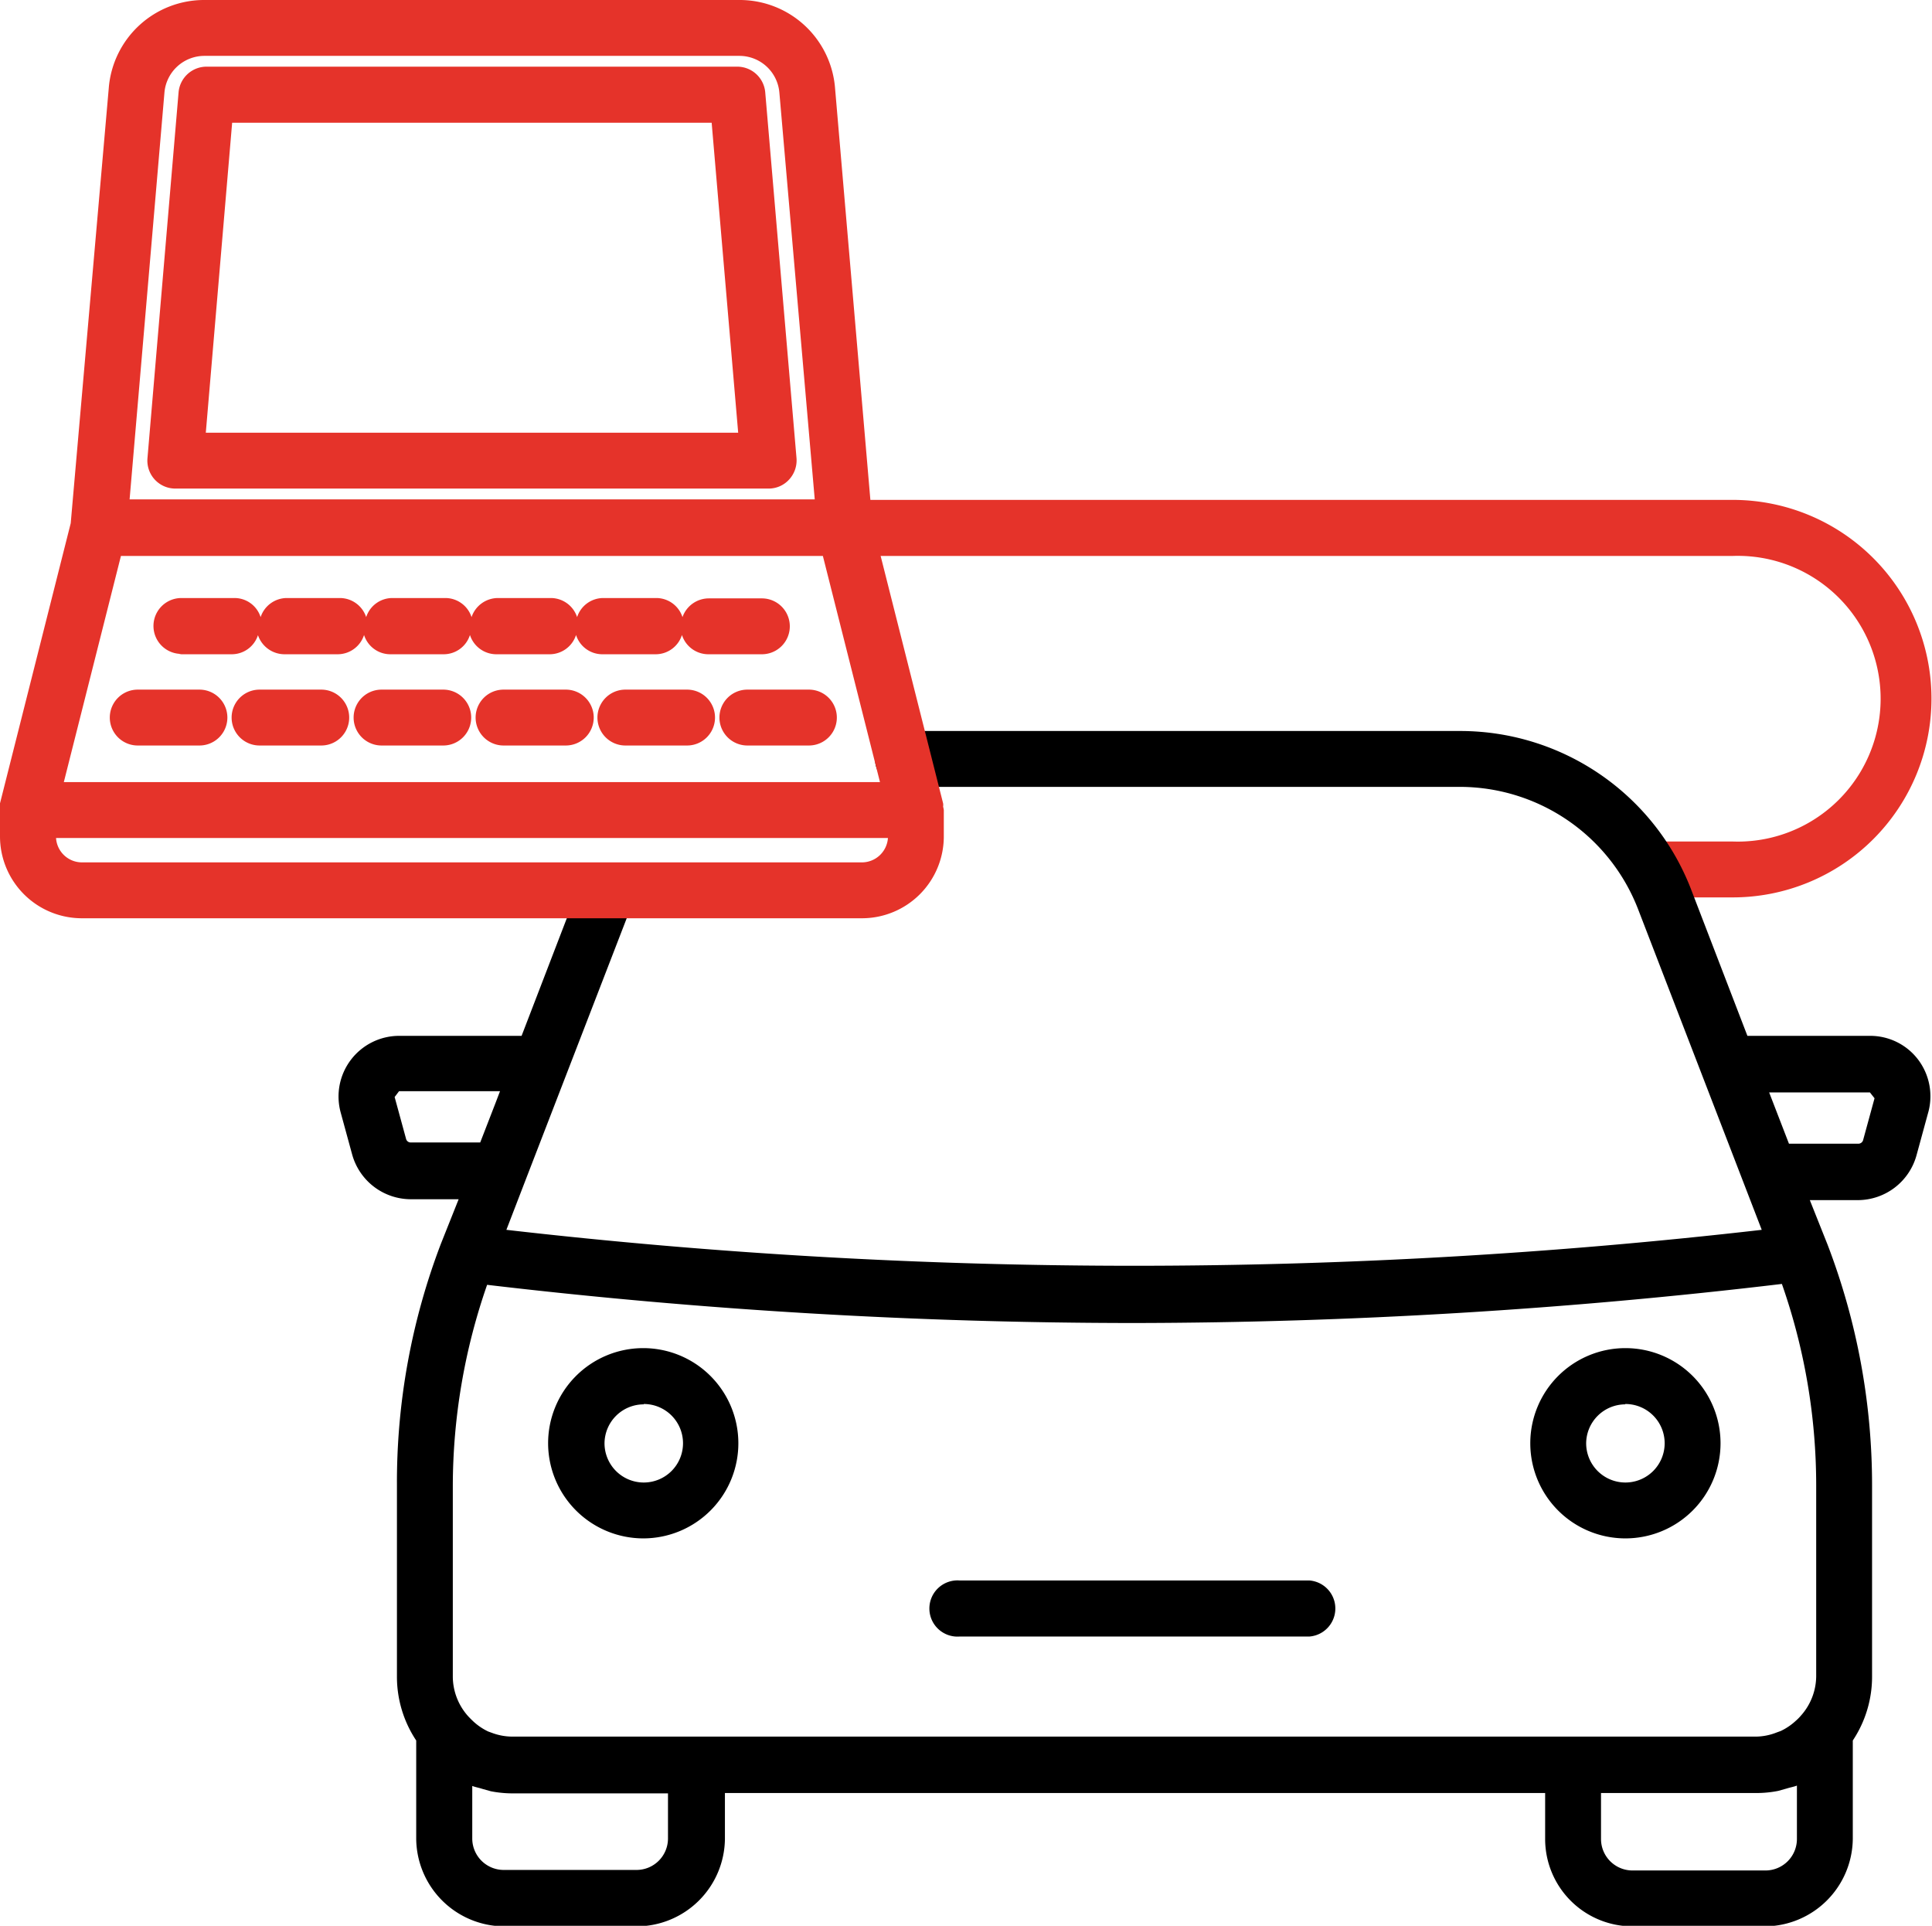 <?xml version="1.0" encoding="UTF-8"?> <svg xmlns="http://www.w3.org/2000/svg" viewBox="0 0 109.27 108.91"> <defs> <style>.cls-1{fill:#e5332a;}</style> </defs> <g id="Слой_2" data-name="Слой 2"> <g id="Слой_1-2" data-name="Слой 1"> <path class="cls-1" d="M98,50.75H93.37a1.58,1.58,0,0,1,0-3.16H98a8.08,8.08,0,1,0,0-16.15H47.78a1.59,1.59,0,1,1,0-3.17H98a11.24,11.24,0,1,1,0,22.48Z"></path> <path d="M54.28,92.55H74.06a1.59,1.59,0,0,0,0-3.17H54.28a1.59,1.59,0,1,0,0,3.17Z"></path> <path d="M108.49,59.93a3.4,3.4,0,0,0-2.73-1.35H98.83l-3.2-8.32a14,14,0,0,0-13-8.92H51.07a1.58,1.58,0,0,0,0,3.16H82.64a10.82,10.82,0,0,1,10,6.9l7,18.15a311,311,0,0,1-71,0l1.06-2.75h0l.1-.26L35.65,51.4a1.58,1.58,0,1,0-2.95-1.14l-3.2,8.32H22.57a3.43,3.43,0,0,0-3.3,4.34l.65,2.38a3.45,3.45,0,0,0,3.31,2.52h2.71l-1,2.51A37.8,37.8,0,0,0,22.45,84V94.81a6.51,6.51,0,0,0,1.09,3.62V104a5,5,0,0,0,4.94,4.94H36A5,5,0,0,0,41,104v-2.6H87.39V104a4.94,4.94,0,0,0,4.94,4.94h7.52a5,5,0,0,0,4.94-4.94V98.43a6.51,6.51,0,0,0,1.09-3.62V84a38,38,0,0,0-2.52-13.62l-1-2.51h2.72a3.45,3.45,0,0,0,3.31-2.52l.65-2.38A3.44,3.44,0,0,0,108.49,59.93Zm-7.71,12.68A34.47,34.47,0,0,1,102.72,84V94.81a3.38,3.38,0,0,1-.87,2.22,2.83,2.83,0,0,1-.3.3,3.36,3.36,0,0,1-.83.56l-.22.08a3.3,3.3,0,0,1-1.17.24H29A3.31,3.31,0,0,1,27.83,98l-.22-.08a3.36,3.36,0,0,1-.83-.56q-.15-.14-.3-.3a3.38,3.38,0,0,1-.87-2.22V84a34.73,34.73,0,0,1,1.94-11.34,313.33,313.33,0,0,0,36.62,2.16A313.29,313.29,0,0,0,100.78,72.61Zm-77.55-8a.27.27,0,0,1-.26-.19l-.65-2.38.25-.33h5.71l-.24.63-.88,2.27ZM37.78,104A1.78,1.78,0,0,1,36,105.75H28.48A1.78,1.78,0,0,1,26.71,104v-3c.18.07.37.1.55.16l.5.14a6.46,6.46,0,0,0,1.25.12h8.77Zm63.85,0a1.78,1.78,0,0,1-1.78,1.78H92.33A1.78,1.78,0,0,1,90.55,104v-2.6h8.78a6.36,6.36,0,0,0,1.24-.12l.5-.14c.19-.06.38-.09.56-.16Zm3.74-39.51a.28.28,0,0,1-.26.19h-3.93l-1.12-2.9h5.7l.26.33Z"></path> <path d="M36.41,87A5.38,5.38,0,1,0,31,81.64,5.39,5.39,0,0,0,36.41,87Zm0-7.6a2.22,2.22,0,1,1-2.22,2.22A2.22,2.22,0,0,1,36.41,79.42Z"></path> <path d="M91.92,87a5.38,5.38,0,1,0-5.37-5.38A5.38,5.38,0,0,0,91.92,87Zm0-7.6a2.22,2.22,0,1,1-2.21,2.22A2.22,2.22,0,0,1,91.92,79.42Z"></path> <path class="cls-1" d="M53.34,45.62a.59.59,0,0,0,0-.19l-4-15.84L47.23,5a5.41,5.41,0,0,0-5.42-5H11.57A5.41,5.41,0,0,0,6.15,5L4,29.59l-4,15.84a1.15,1.15,0,0,0,0,.19,1.29,1.29,0,0,0,0,.19V47.3a4.63,4.63,0,0,0,4.63,4.63H48.75a4.63,4.63,0,0,0,4.63-4.63V45.81A1.29,1.29,0,0,0,53.34,45.62ZM9.3,5.24a2.27,2.27,0,0,1,2.27-2.08H41.81a2.27,2.27,0,0,1,2.27,2.08l2,23H7.33ZM6.84,31.44h39.7l3.23,12.79H3.61ZM48.75,48.77H4.63a1.47,1.47,0,0,1-1.46-1.38H50.22A1.48,1.48,0,0,1,48.75,48.77Z"></path> <path class="cls-1" d="M43.28,5.22A1.59,1.59,0,0,0,41.7,3.77h-30A1.59,1.59,0,0,0,10.1,5.22L8.34,25.92a1.58,1.58,0,0,0,1.57,1.71H43.47a1.56,1.56,0,0,0,1.16-.51,1.6,1.6,0,0,0,.42-1.2ZM11.64,24.47,13.13,6.94H40.25l1.5,17.53Z"></path> <path class="cls-1" d="M10.11,37h3a1.56,1.56,0,0,0,1.48-1.08A1.59,1.59,0,0,0,16.11,37h3a1.57,1.57,0,0,0,1.48-1.09A1.56,1.56,0,0,0,22.1,37h3a1.56,1.56,0,0,0,1.48-1.09A1.57,1.57,0,0,0,28.1,37h3a1.57,1.57,0,0,0,1.48-1.09A1.56,1.56,0,0,0,34.09,37h3a1.56,1.56,0,0,0,1.48-1.09A1.57,1.57,0,0,0,40.09,37h3a1.58,1.58,0,1,0,0-3.16h-3A1.58,1.58,0,0,0,38.6,34.9a1.56,1.56,0,0,0-1.48-1.08h-3a1.56,1.56,0,0,0-1.48,1.08,1.57,1.57,0,0,0-1.48-1.08h-3a1.58,1.58,0,0,0-1.49,1.08,1.56,1.56,0,0,0-1.48-1.08h-3a1.56,1.56,0,0,0-1.48,1.08,1.57,1.57,0,0,0-1.48-1.08h-3a1.57,1.57,0,0,0-1.49,1.08,1.55,1.55,0,0,0-1.48-1.08h-3a1.58,1.58,0,0,0,0,3.16Z"></path> <path class="cls-1" d="M11.28,39H7.79a1.58,1.58,0,0,0,0,3.16h3.49a1.58,1.58,0,1,0,0-3.16Z"></path> <path class="cls-1" d="M18.17,39H14.68a1.58,1.58,0,0,0,0,3.16h3.49a1.58,1.58,0,0,0,0-3.16Z"></path> <path class="cls-1" d="M25.07,39H21.58a1.58,1.58,0,0,0,0,3.16h3.49a1.58,1.58,0,0,0,0-3.16Z"></path> <path class="cls-1" d="M32,39H28.48a1.58,1.58,0,1,0,0,3.16H32A1.58,1.58,0,1,0,32,39Z"></path> <path class="cls-1" d="M38.86,39H35.37a1.58,1.58,0,0,0,0,3.16h3.49a1.58,1.58,0,0,0,0-3.16Z"></path> <path class="cls-1" d="M45.75,39H42.27a1.58,1.58,0,0,0,0,3.16h3.48a1.58,1.58,0,1,0,0-3.16Z"></path> </g> </g> </svg> 
